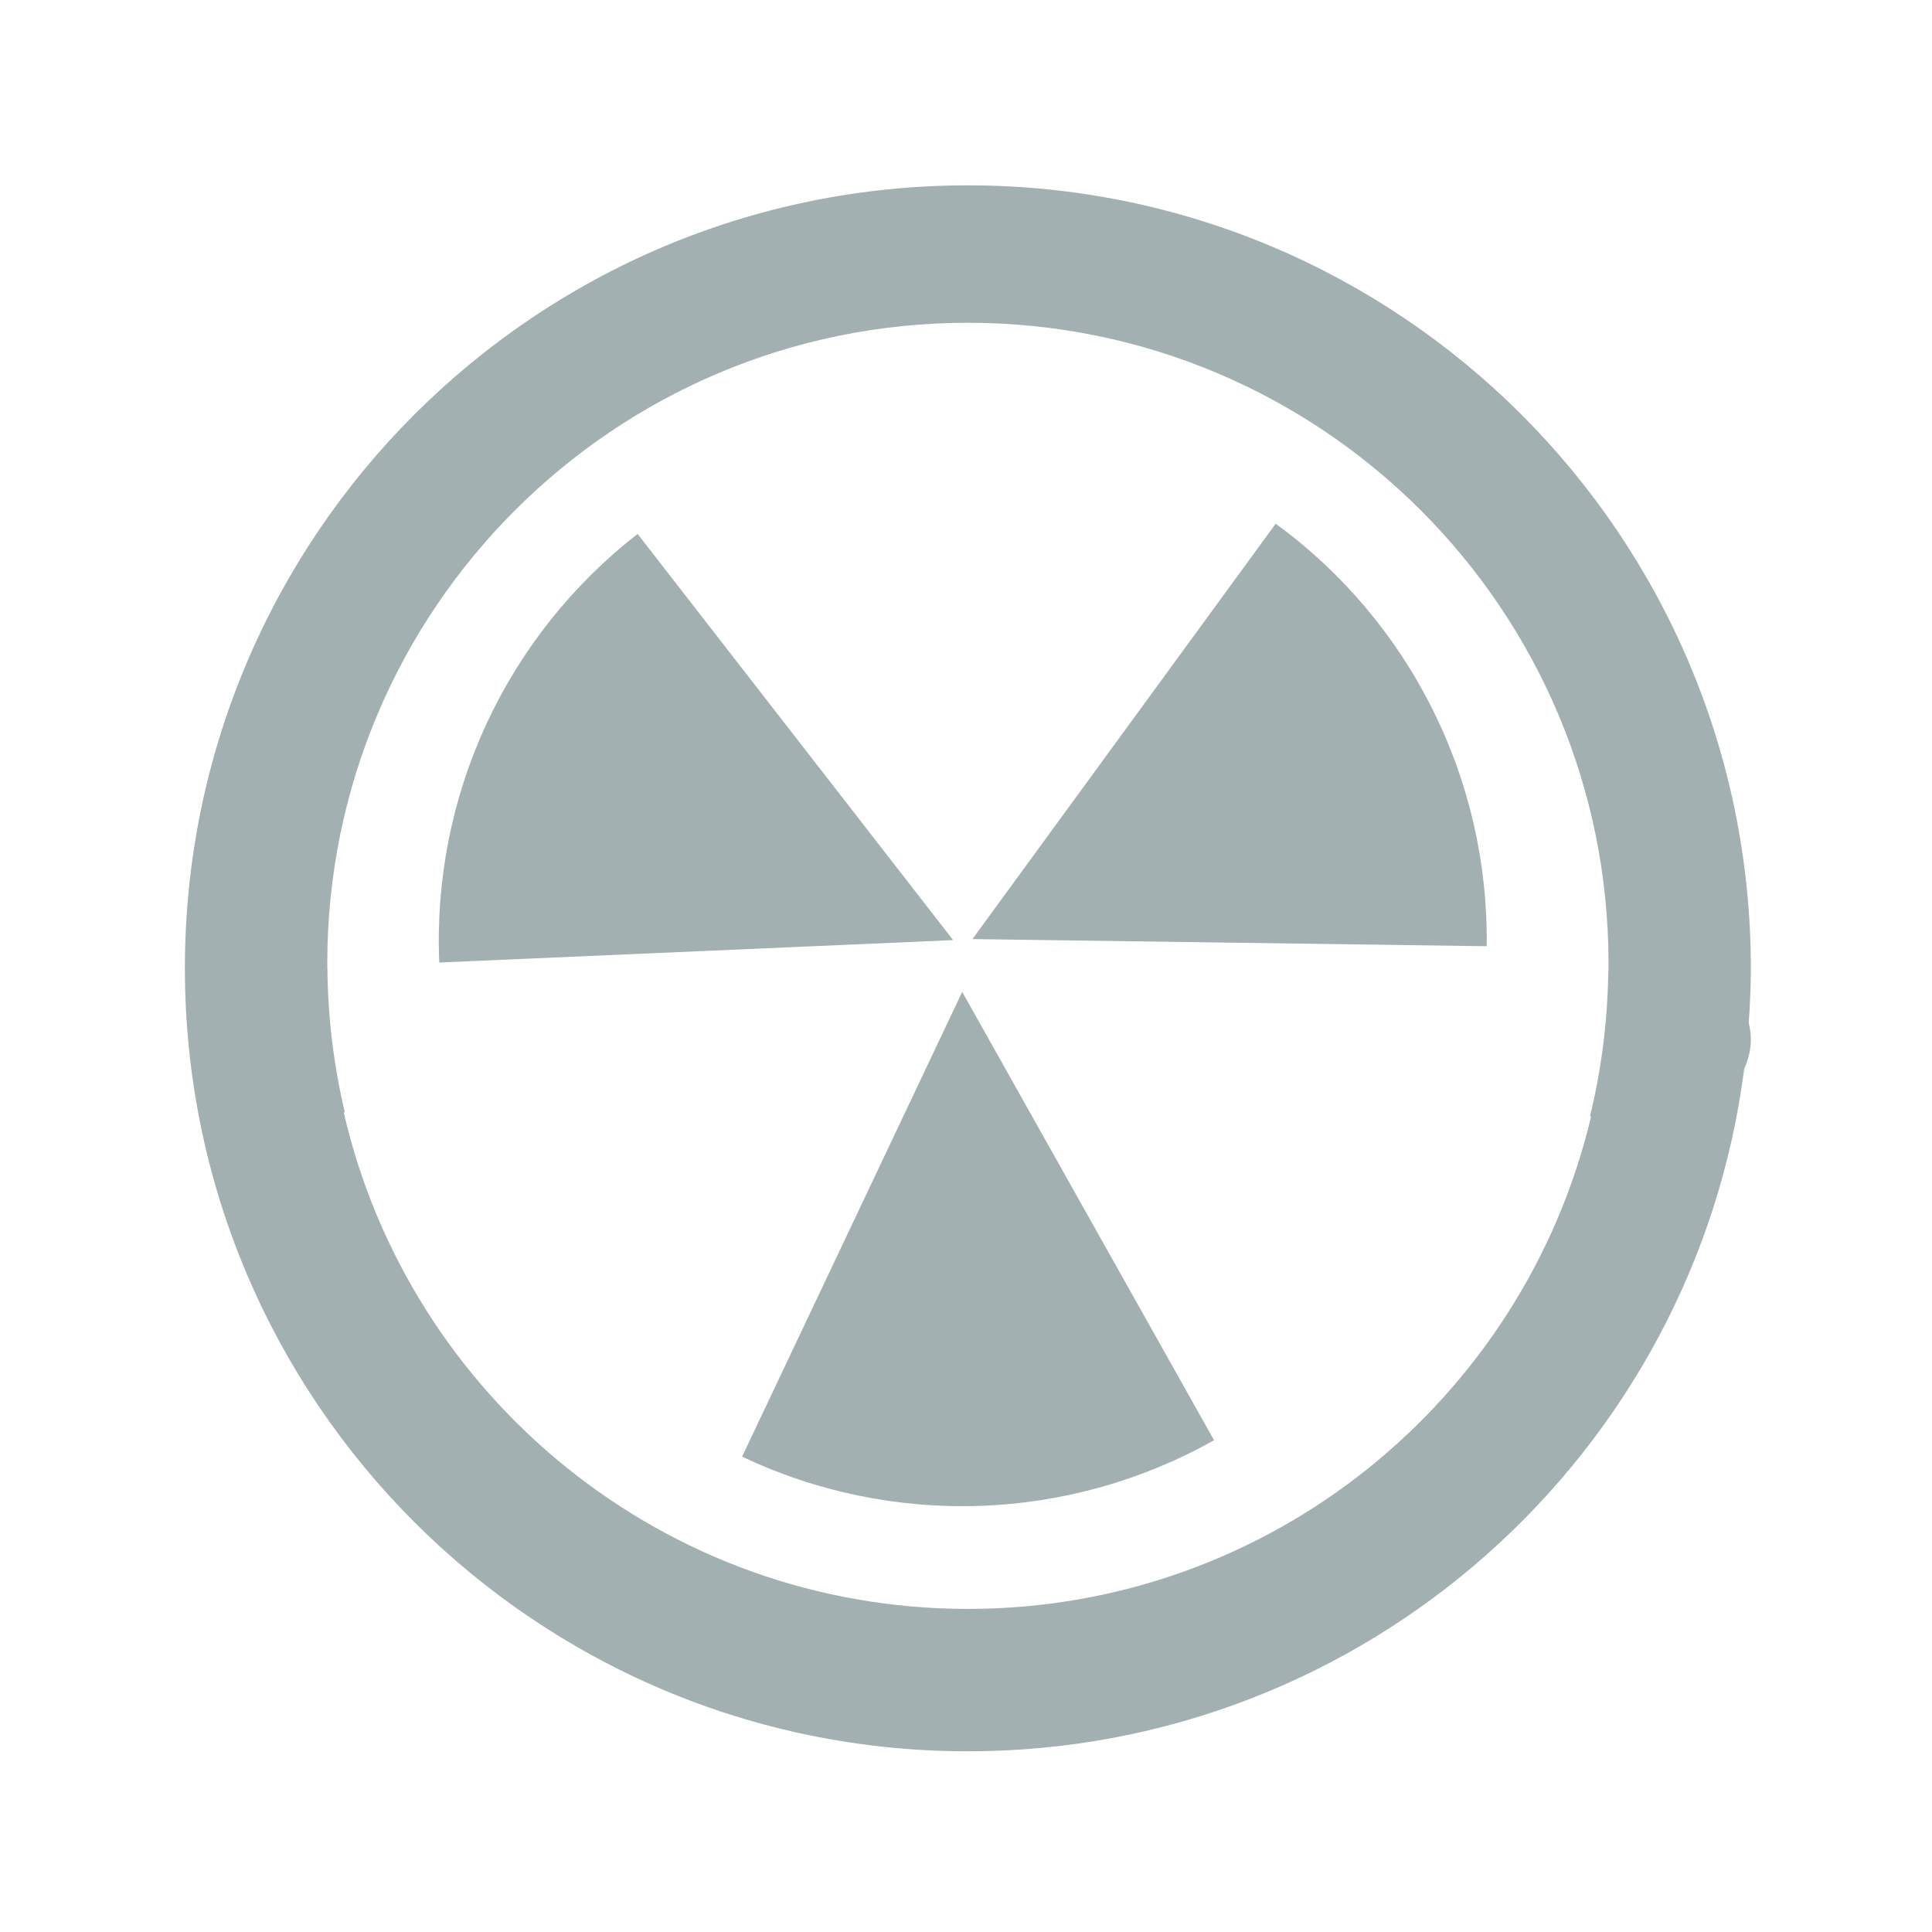 <svg xmlns="http://www.w3.org/2000/svg" xmlns:xlink="http://www.w3.org/1999/xlink" fill="none" version="1.1" width="30" height="30" viewBox="0 0 30 30"><clipPath id="master_svg0_17_59652"><rect x="0" y="0" width="30" height="30" rx="0"/></clipPath><g clip-path="url(#master_svg0_17_59652)"><g><path d="M27.187,15.036C27.187,8.321,21.744,2.878,15.029,2.878C8.314,2.878,2.871,8.321,2.871,15.036C2.871,21.751,8.314,27.194,15.029,27.194C21.215,27.194,26.318,22.573,27.084,16.595C27.157,16.436,27.197,16.259,27.185,16.072C27.181,16.008,27.169,15.946,27.154,15.885C27.174,15.604,27.187,15.321,27.187,15.036ZM24.977,15.036C24.977,15.058,24.975,15.08,24.975,15.103L24.973,15.103C24.962,15.871,24.864,16.618,24.689,17.335L24.707,17.334C23.669,21.72,19.731,24.983,15.029,24.983C10.305,24.983,6.352,21.688,5.337,17.271L5.355,17.273C5.181,16.542,5.09,15.793,5.084,15.041L5.082,15.041L5.082,15.035C5.082,15.023,5.083,15.01,5.083,14.997C5.083,14.984,5.082,14.972,5.082,14.959C5.082,9.465,9.536,5.012,15.029,5.012C20.523,5.012,24.977,9.465,24.977,14.959C24.977,14.972,24.976,14.984,24.976,14.997C24.976,15.01,24.977,15.023,24.977,15.036Z" fill="#A2B0B2" fill-opacity="1"/><path d="M19.809,8.132L15.1,14.582L23.085,14.693C23.103,13.417,22.815,12.155,22.244,11.014C21.675,9.872,20.839,8.884,19.809,8.132ZM9.901,8.291C8.894,9.073,8.088,10.086,7.552,11.244C7.016,12.402,6.766,13.671,6.821,14.946L14.8,14.598L9.901,8.291ZM11.523,22.619C12.676,23.166,13.943,23.427,15.219,23.383C16.494,23.339,17.74,22.989,18.852,22.364L14.941,15.402L11.523,22.619Z" fill="#A2B0B2" fill-opacity="1"/></g></g></svg>